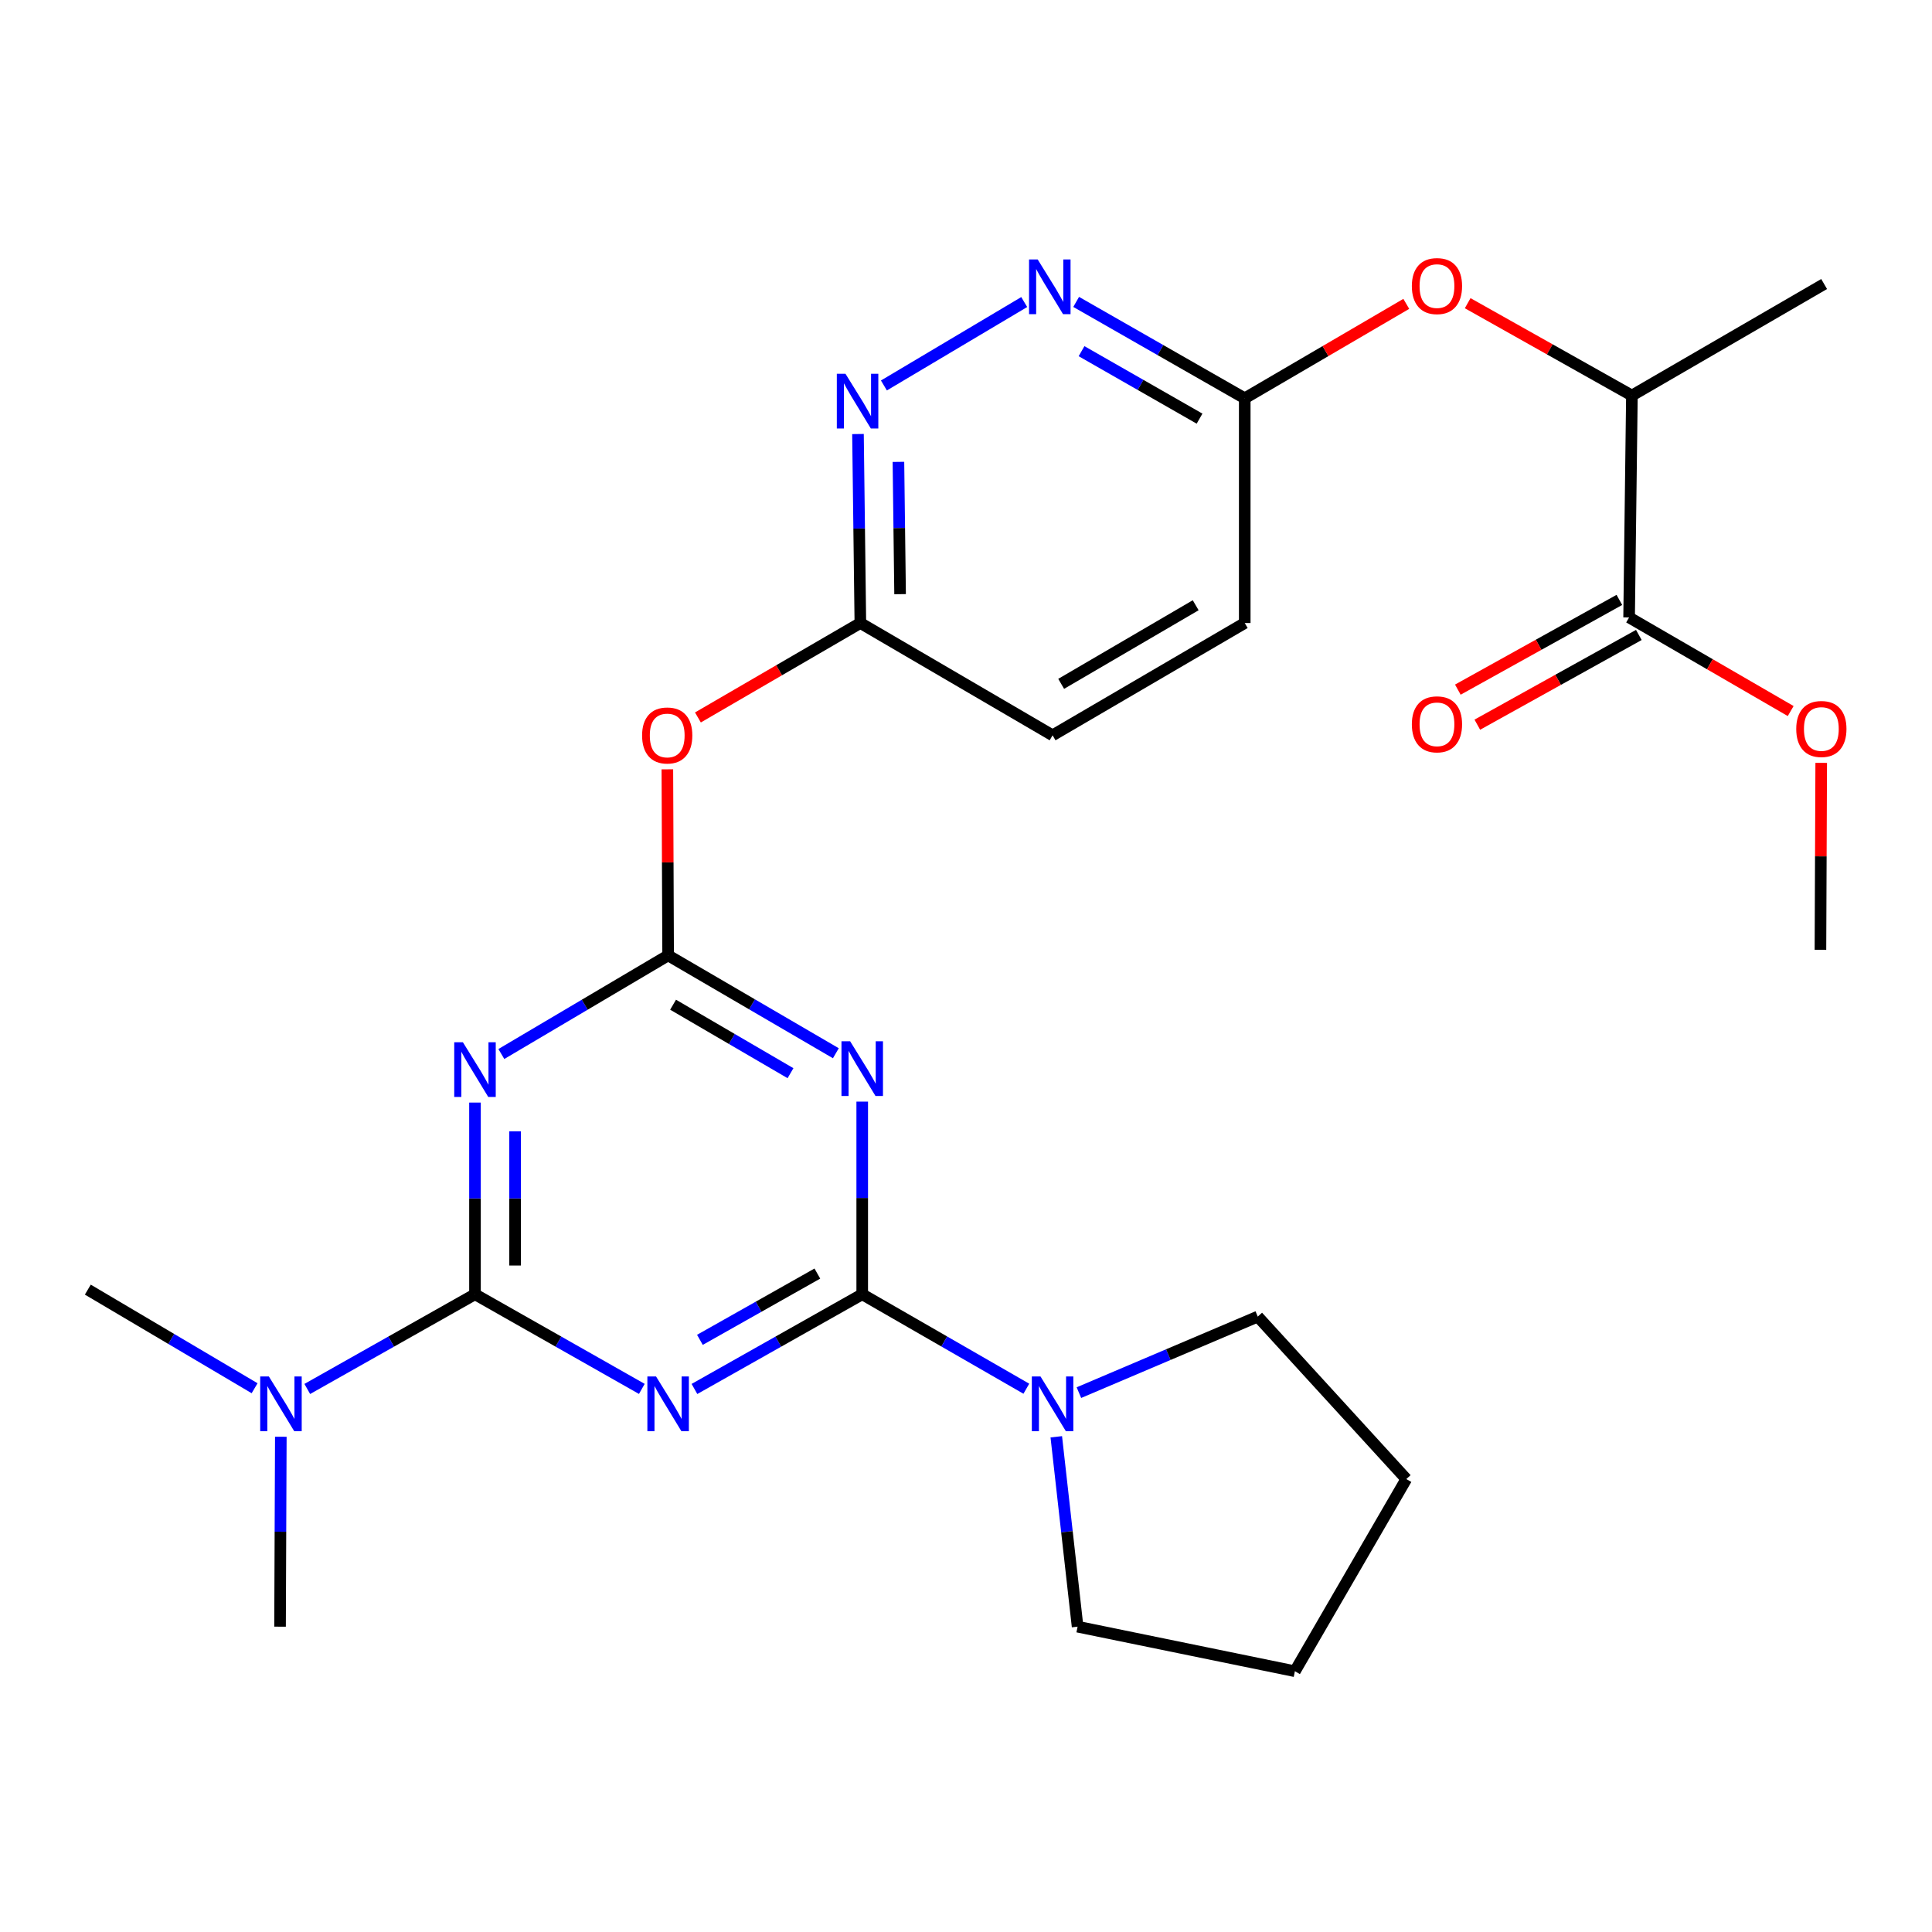 <?xml version='1.0' encoding='iso-8859-1'?>
<svg version='1.1' baseProfile='full'
              xmlns='http://www.w3.org/2000/svg'
                      xmlns:rdkit='http://www.rdkit.org/xml'
                      xmlns:xlink='http://www.w3.org/1999/xlink'
                  xml:space='preserve'
width='1000px' height='1000px' viewBox='0 0 1000 1000'>
<!-- END OF HEADER -->
<rect style='opacity:1.0;fill:#FFFFFF;stroke:none' width='1000' height='1000' x='0' y='0'> </rect>
<path class='bond-0' d='M 359.446,718.927 L 402.866,694.421' style='fill:none;fill-rule:evenodd;stroke:#0000FF;stroke-width:6px;stroke-linecap:butt;stroke-linejoin:miter;stroke-opacity:1' />
<path class='bond-0' d='M 402.866,694.421 L 446.286,669.916' style='fill:none;fill-rule:evenodd;stroke:#000000;stroke-width:6px;stroke-linecap:butt;stroke-linejoin:miter;stroke-opacity:1' />
<path class='bond-0' d='M 362.272,693.502 L 392.666,676.348' style='fill:none;fill-rule:evenodd;stroke:#0000FF;stroke-width:6px;stroke-linecap:butt;stroke-linejoin:miter;stroke-opacity:1' />
<path class='bond-0' d='M 392.666,676.348 L 423.06,659.195' style='fill:none;fill-rule:evenodd;stroke:#000000;stroke-width:6px;stroke-linecap:butt;stroke-linejoin:miter;stroke-opacity:1' />
<path class='bond-1' d='M 332.209,718.895 L 289.031,694.405' style='fill:none;fill-rule:evenodd;stroke:#0000FF;stroke-width:6px;stroke-linecap:butt;stroke-linejoin:miter;stroke-opacity:1' />
<path class='bond-1' d='M 289.031,694.405 L 245.853,669.916' style='fill:none;fill-rule:evenodd;stroke:#000000;stroke-width:6px;stroke-linecap:butt;stroke-linejoin:miter;stroke-opacity:1' />
<path class='bond-2' d='M 446.286,669.916 L 446.286,620.055' style='fill:none;fill-rule:evenodd;stroke:#000000;stroke-width:6px;stroke-linecap:butt;stroke-linejoin:miter;stroke-opacity:1' />
<path class='bond-2' d='M 446.286,620.055 L 446.286,570.195' style='fill:none;fill-rule:evenodd;stroke:#0000FF;stroke-width:6px;stroke-linecap:butt;stroke-linejoin:miter;stroke-opacity:1' />
<path class='bond-5' d='M 446.286,669.916 L 488.759,694.358' style='fill:none;fill-rule:evenodd;stroke:#000000;stroke-width:6px;stroke-linecap:butt;stroke-linejoin:miter;stroke-opacity:1' />
<path class='bond-5' d='M 488.759,694.358 L 531.232,718.8' style='fill:none;fill-rule:evenodd;stroke:#0000FF;stroke-width:6px;stroke-linecap:butt;stroke-linejoin:miter;stroke-opacity:1' />
<path class='bond-3' d='M 245.853,669.916 L 245.853,620.302' style='fill:none;fill-rule:evenodd;stroke:#000000;stroke-width:6px;stroke-linecap:butt;stroke-linejoin:miter;stroke-opacity:1' />
<path class='bond-3' d='M 245.853,620.302 L 245.853,570.689' style='fill:none;fill-rule:evenodd;stroke:#0000FF;stroke-width:6px;stroke-linecap:butt;stroke-linejoin:miter;stroke-opacity:1' />
<path class='bond-3' d='M 266.606,655.032 L 266.606,620.302' style='fill:none;fill-rule:evenodd;stroke:#000000;stroke-width:6px;stroke-linecap:butt;stroke-linejoin:miter;stroke-opacity:1' />
<path class='bond-3' d='M 266.606,620.302 L 266.606,585.573' style='fill:none;fill-rule:evenodd;stroke:#0000FF;stroke-width:6px;stroke-linecap:butt;stroke-linejoin:miter;stroke-opacity:1' />
<path class='bond-11' d='M 245.853,669.916 L 202.45,694.42' style='fill:none;fill-rule:evenodd;stroke:#000000;stroke-width:6px;stroke-linecap:butt;stroke-linejoin:miter;stroke-opacity:1' />
<path class='bond-11' d='M 202.45,694.42 L 159.047,718.924' style='fill:none;fill-rule:evenodd;stroke:#0000FF;stroke-width:6px;stroke-linecap:butt;stroke-linejoin:miter;stroke-opacity:1' />
<path class='bond-27' d='M 432.639,545.154 L 389.23,519.833' style='fill:none;fill-rule:evenodd;stroke:#0000FF;stroke-width:6px;stroke-linecap:butt;stroke-linejoin:miter;stroke-opacity:1' />
<path class='bond-27' d='M 389.23,519.833 L 345.822,494.512' style='fill:none;fill-rule:evenodd;stroke:#000000;stroke-width:6px;stroke-linecap:butt;stroke-linejoin:miter;stroke-opacity:1' />
<path class='bond-27' d='M 409.16,555.483 L 378.774,537.758' style='fill:none;fill-rule:evenodd;stroke:#0000FF;stroke-width:6px;stroke-linecap:butt;stroke-linejoin:miter;stroke-opacity:1' />
<path class='bond-27' d='M 378.774,537.758 L 348.388,520.034' style='fill:none;fill-rule:evenodd;stroke:#000000;stroke-width:6px;stroke-linecap:butt;stroke-linejoin:miter;stroke-opacity:1' />
<path class='bond-4' d='M 259.497,545.555 L 302.659,520.033' style='fill:none;fill-rule:evenodd;stroke:#0000FF;stroke-width:6px;stroke-linecap:butt;stroke-linejoin:miter;stroke-opacity:1' />
<path class='bond-4' d='M 302.659,520.033 L 345.822,494.512' style='fill:none;fill-rule:evenodd;stroke:#000000;stroke-width:6px;stroke-linecap:butt;stroke-linejoin:miter;stroke-opacity:1' />
<path class='bond-6' d='M 345.822,494.512 L 345.622,446.357' style='fill:none;fill-rule:evenodd;stroke:#000000;stroke-width:6px;stroke-linecap:butt;stroke-linejoin:miter;stroke-opacity:1' />
<path class='bond-6' d='M 345.622,446.357 L 345.422,398.201' style='fill:none;fill-rule:evenodd;stroke:#FF0000;stroke-width:6px;stroke-linecap:butt;stroke-linejoin:miter;stroke-opacity:1' />
<path class='bond-19' d='M 546.729,743.678 L 552.245,792.821' style='fill:none;fill-rule:evenodd;stroke:#0000FF;stroke-width:6px;stroke-linecap:butt;stroke-linejoin:miter;stroke-opacity:1' />
<path class='bond-19' d='M 552.245,792.821 L 557.761,841.964' style='fill:none;fill-rule:evenodd;stroke:#000000;stroke-width:6px;stroke-linecap:butt;stroke-linejoin:miter;stroke-opacity:1' />
<path class='bond-20' d='M 558.439,720.824 L 604.73,701.146' style='fill:none;fill-rule:evenodd;stroke:#0000FF;stroke-width:6px;stroke-linecap:butt;stroke-linejoin:miter;stroke-opacity:1' />
<path class='bond-20' d='M 604.73,701.146 L 651.02,681.468' style='fill:none;fill-rule:evenodd;stroke:#000000;stroke-width:6px;stroke-linecap:butt;stroke-linejoin:miter;stroke-opacity:1' />
<path class='bond-10' d='M 361.24,371.355 L 403.279,346.915' style='fill:none;fill-rule:evenodd;stroke:#FF0000;stroke-width:6px;stroke-linecap:butt;stroke-linejoin:miter;stroke-opacity:1' />
<path class='bond-10' d='M 403.279,346.915 L 445.318,322.475' style='fill:none;fill-rule:evenodd;stroke:#000000;stroke-width:6px;stroke-linecap:butt;stroke-linejoin:miter;stroke-opacity:1' />
<path class='bond-7' d='M 444.091,224.654 L 444.704,273.564' style='fill:none;fill-rule:evenodd;stroke:#0000FF;stroke-width:6px;stroke-linecap:butt;stroke-linejoin:miter;stroke-opacity:1' />
<path class='bond-7' d='M 444.704,273.564 L 445.318,322.475' style='fill:none;fill-rule:evenodd;stroke:#000000;stroke-width:6px;stroke-linecap:butt;stroke-linejoin:miter;stroke-opacity:1' />
<path class='bond-7' d='M 465.025,239.067 L 465.455,273.304' style='fill:none;fill-rule:evenodd;stroke:#0000FF;stroke-width:6px;stroke-linecap:butt;stroke-linejoin:miter;stroke-opacity:1' />
<path class='bond-7' d='M 465.455,273.304 L 465.885,307.541' style='fill:none;fill-rule:evenodd;stroke:#000000;stroke-width:6px;stroke-linecap:butt;stroke-linejoin:miter;stroke-opacity:1' />
<path class='bond-8' d='M 457.511,199.516 L 530.136,156.337' style='fill:none;fill-rule:evenodd;stroke:#0000FF;stroke-width:6px;stroke-linecap:butt;stroke-linejoin:miter;stroke-opacity:1' />
<path class='bond-29' d='M 557.019,156.269 L 600.647,181.213' style='fill:none;fill-rule:evenodd;stroke:#0000FF;stroke-width:6px;stroke-linecap:butt;stroke-linejoin:miter;stroke-opacity:1' />
<path class='bond-29' d='M 600.647,181.213 L 644.275,206.158' style='fill:none;fill-rule:evenodd;stroke:#000000;stroke-width:6px;stroke-linecap:butt;stroke-linejoin:miter;stroke-opacity:1' />
<path class='bond-29' d='M 559.807,181.768 L 590.347,199.229' style='fill:none;fill-rule:evenodd;stroke:#0000FF;stroke-width:6px;stroke-linecap:butt;stroke-linejoin:miter;stroke-opacity:1' />
<path class='bond-29' d='M 590.347,199.229 L 620.886,216.69' style='fill:none;fill-rule:evenodd;stroke:#000000;stroke-width:6px;stroke-linecap:butt;stroke-linejoin:miter;stroke-opacity:1' />
<path class='bond-9' d='M 843.221,319.581 L 844.674,204.728' style='fill:none;fill-rule:evenodd;stroke:#000000;stroke-width:6px;stroke-linecap:butt;stroke-linejoin:miter;stroke-opacity:1' />
<path class='bond-15' d='M 838.182,310.511 L 796.38,333.733' style='fill:none;fill-rule:evenodd;stroke:#000000;stroke-width:6px;stroke-linecap:butt;stroke-linejoin:miter;stroke-opacity:1' />
<path class='bond-15' d='M 796.38,333.733 L 754.577,356.956' style='fill:none;fill-rule:evenodd;stroke:#FF0000;stroke-width:6px;stroke-linecap:butt;stroke-linejoin:miter;stroke-opacity:1' />
<path class='bond-15' d='M 848.26,328.652 L 806.457,351.875' style='fill:none;fill-rule:evenodd;stroke:#000000;stroke-width:6px;stroke-linecap:butt;stroke-linejoin:miter;stroke-opacity:1' />
<path class='bond-15' d='M 806.457,351.875 L 764.655,375.097' style='fill:none;fill-rule:evenodd;stroke:#FF0000;stroke-width:6px;stroke-linecap:butt;stroke-linejoin:miter;stroke-opacity:1' />
<path class='bond-17' d='M 843.221,319.581 L 885.038,343.811' style='fill:none;fill-rule:evenodd;stroke:#000000;stroke-width:6px;stroke-linecap:butt;stroke-linejoin:miter;stroke-opacity:1' />
<path class='bond-17' d='M 885.038,343.811 L 926.854,368.04' style='fill:none;fill-rule:evenodd;stroke:#FF0000;stroke-width:6px;stroke-linecap:butt;stroke-linejoin:miter;stroke-opacity:1' />
<path class='bond-16' d='M 445.318,322.475 L 544.814,380.593' style='fill:none;fill-rule:evenodd;stroke:#000000;stroke-width:6px;stroke-linecap:butt;stroke-linejoin:miter;stroke-opacity:1' />
<path class='bond-21' d='M 131.78,718.549 L 88.617,693.027' style='fill:none;fill-rule:evenodd;stroke:#0000FF;stroke-width:6px;stroke-linecap:butt;stroke-linejoin:miter;stroke-opacity:1' />
<path class='bond-21' d='M 88.617,693.027 L 45.455,667.506' style='fill:none;fill-rule:evenodd;stroke:#000000;stroke-width:6px;stroke-linecap:butt;stroke-linejoin:miter;stroke-opacity:1' />
<path class='bond-22' d='M 145.353,743.659 L 145.152,792.812' style='fill:none;fill-rule:evenodd;stroke:#0000FF;stroke-width:6px;stroke-linecap:butt;stroke-linejoin:miter;stroke-opacity:1' />
<path class='bond-22' d='M 145.152,792.812 L 144.951,841.964' style='fill:none;fill-rule:evenodd;stroke:#000000;stroke-width:6px;stroke-linecap:butt;stroke-linejoin:miter;stroke-opacity:1' />
<path class='bond-12' d='M 644.275,206.158 L 644.275,322.475' style='fill:none;fill-rule:evenodd;stroke:#000000;stroke-width:6px;stroke-linecap:butt;stroke-linejoin:miter;stroke-opacity:1' />
<path class='bond-13' d='M 644.275,206.158 L 686.083,181.718' style='fill:none;fill-rule:evenodd;stroke:#000000;stroke-width:6px;stroke-linecap:butt;stroke-linejoin:miter;stroke-opacity:1' />
<path class='bond-13' d='M 686.083,181.718 L 727.89,157.278' style='fill:none;fill-rule:evenodd;stroke:#FF0000;stroke-width:6px;stroke-linecap:butt;stroke-linejoin:miter;stroke-opacity:1' />
<path class='bond-14' d='M 759.665,156.931 L 802.17,180.829' style='fill:none;fill-rule:evenodd;stroke:#FF0000;stroke-width:6px;stroke-linecap:butt;stroke-linejoin:miter;stroke-opacity:1' />
<path class='bond-14' d='M 802.17,180.829 L 844.674,204.728' style='fill:none;fill-rule:evenodd;stroke:#000000;stroke-width:6px;stroke-linecap:butt;stroke-linejoin:miter;stroke-opacity:1' />
<path class='bond-23' d='M 844.674,204.728 L 944.17,147.014' style='fill:none;fill-rule:evenodd;stroke:#000000;stroke-width:6px;stroke-linecap:butt;stroke-linejoin:miter;stroke-opacity:1' />
<path class='bond-18' d='M 544.814,380.593 L 644.275,322.475' style='fill:none;fill-rule:evenodd;stroke:#000000;stroke-width:6px;stroke-linecap:butt;stroke-linejoin:miter;stroke-opacity:1' />
<path class='bond-18' d='M 549.263,353.958 L 618.886,313.275' style='fill:none;fill-rule:evenodd;stroke:#000000;stroke-width:6px;stroke-linecap:butt;stroke-linejoin:miter;stroke-opacity:1' />
<path class='bond-24' d='M 942.656,394.858 L 942.456,443.244' style='fill:none;fill-rule:evenodd;stroke:#FF0000;stroke-width:6px;stroke-linecap:butt;stroke-linejoin:miter;stroke-opacity:1' />
<path class='bond-24' d='M 942.456,443.244 L 942.256,491.63' style='fill:none;fill-rule:evenodd;stroke:#000000;stroke-width:6px;stroke-linecap:butt;stroke-linejoin:miter;stroke-opacity:1' />
<path class='bond-26' d='M 557.761,841.964 L 670.239,865.022' style='fill:none;fill-rule:evenodd;stroke:#000000;stroke-width:6px;stroke-linecap:butt;stroke-linejoin:miter;stroke-opacity:1' />
<path class='bond-25' d='M 651.02,681.468 L 727.907,765.561' style='fill:none;fill-rule:evenodd;stroke:#000000;stroke-width:6px;stroke-linecap:butt;stroke-linejoin:miter;stroke-opacity:1' />
<path class='bond-28' d='M 727.907,765.561 L 670.239,865.022' style='fill:none;fill-rule:evenodd;stroke:#000000;stroke-width:6px;stroke-linecap:butt;stroke-linejoin:miter;stroke-opacity:1' />
<path  class='atom-0' d='M 339.562 712.456
L 348.842 727.456
Q 349.762 728.936, 351.242 731.616
Q 352.722 734.296, 352.802 734.456
L 352.802 712.456
L 356.562 712.456
L 356.562 740.776
L 352.682 740.776
L 342.722 724.376
Q 341.562 722.456, 340.322 720.256
Q 339.122 718.056, 338.762 717.376
L 338.762 740.776
L 335.082 740.776
L 335.082 712.456
L 339.562 712.456
' fill='#0000FF'/>
<path  class='atom-3' d='M 440.026 538.954
L 449.306 553.954
Q 450.226 555.434, 451.706 558.114
Q 453.186 560.794, 453.266 560.954
L 453.266 538.954
L 457.026 538.954
L 457.026 567.274
L 453.146 567.274
L 443.186 550.874
Q 442.026 548.954, 440.786 546.754
Q 439.586 544.554, 439.226 543.874
L 439.226 567.274
L 435.546 567.274
L 435.546 538.954
L 440.026 538.954
' fill='#0000FF'/>
<path  class='atom-4' d='M 239.593 539.462
L 248.873 554.462
Q 249.793 555.942, 251.273 558.622
Q 252.753 561.302, 252.833 561.462
L 252.833 539.462
L 256.593 539.462
L 256.593 567.782
L 252.713 567.782
L 242.753 551.382
Q 241.593 549.462, 240.353 547.262
Q 239.153 545.062, 238.793 544.382
L 238.793 567.782
L 235.113 567.782
L 235.113 539.462
L 239.593 539.462
' fill='#0000FF'/>
<path  class='atom-6' d='M 538.554 712.456
L 547.834 727.456
Q 548.754 728.936, 550.234 731.616
Q 551.714 734.296, 551.794 734.456
L 551.794 712.456
L 555.554 712.456
L 555.554 740.776
L 551.674 740.776
L 541.714 724.376
Q 540.554 722.456, 539.314 720.256
Q 538.114 718.056, 537.754 717.376
L 537.754 740.776
L 534.074 740.776
L 534.074 712.456
L 538.554 712.456
' fill='#0000FF'/>
<path  class='atom-7' d='M 332.349 380.673
Q 332.349 373.873, 335.709 370.073
Q 339.069 366.273, 345.349 366.273
Q 351.629 366.273, 354.989 370.073
Q 358.349 373.873, 358.349 380.673
Q 358.349 387.553, 354.949 391.473
Q 351.549 395.353, 345.349 395.353
Q 339.109 395.353, 335.709 391.473
Q 332.349 387.593, 332.349 380.673
M 345.349 392.153
Q 349.669 392.153, 351.989 389.273
Q 354.349 386.353, 354.349 380.673
Q 354.349 375.113, 351.989 372.313
Q 349.669 369.473, 345.349 369.473
Q 341.029 369.473, 338.669 372.273
Q 336.349 375.073, 336.349 380.673
Q 336.349 386.393, 338.669 389.273
Q 341.029 392.153, 345.349 392.153
' fill='#FF0000'/>
<path  class='atom-8' d='M 437.617 193.462
L 446.897 208.462
Q 447.817 209.942, 449.297 212.622
Q 450.777 215.302, 450.857 215.462
L 450.857 193.462
L 454.617 193.462
L 454.617 221.782
L 450.737 221.782
L 440.777 205.382
Q 439.617 203.462, 438.377 201.262
Q 437.177 199.062, 436.817 198.382
L 436.817 221.782
L 433.137 221.782
L 433.137 193.462
L 437.617 193.462
' fill='#0000FF'/>
<path  class='atom-9' d='M 537.113 134.306
L 546.393 149.306
Q 547.313 150.786, 548.793 153.466
Q 550.273 156.146, 550.353 156.306
L 550.353 134.306
L 554.113 134.306
L 554.113 162.626
L 550.233 162.626
L 540.273 146.226
Q 539.113 144.306, 537.873 142.106
Q 536.673 139.906, 536.313 139.226
L 536.313 162.626
L 532.633 162.626
L 532.633 134.306
L 537.113 134.306
' fill='#0000FF'/>
<path  class='atom-12' d='M 139.163 712.456
L 148.443 727.456
Q 149.363 728.936, 150.843 731.616
Q 152.323 734.296, 152.403 734.456
L 152.403 712.456
L 156.163 712.456
L 156.163 740.776
L 152.283 740.776
L 142.323 724.376
Q 141.163 722.456, 139.923 720.256
Q 138.723 718.056, 138.363 717.376
L 138.363 740.776
L 134.683 740.776
L 134.683 712.456
L 139.163 712.456
' fill='#0000FF'/>
<path  class='atom-14' d='M 730.772 148.074
Q 730.772 141.274, 734.132 137.474
Q 737.492 133.674, 743.772 133.674
Q 750.052 133.674, 753.412 137.474
Q 756.772 141.274, 756.772 148.074
Q 756.772 154.954, 753.372 158.874
Q 749.972 162.754, 743.772 162.754
Q 737.532 162.754, 734.132 158.874
Q 730.772 154.994, 730.772 148.074
M 743.772 159.554
Q 748.092 159.554, 750.412 156.674
Q 752.772 153.754, 752.772 148.074
Q 752.772 142.514, 750.412 139.714
Q 748.092 136.874, 743.772 136.874
Q 739.452 136.874, 737.092 139.674
Q 734.772 142.474, 734.772 148.074
Q 734.772 153.794, 737.092 156.674
Q 739.452 159.554, 743.772 159.554
' fill='#FF0000'/>
<path  class='atom-16' d='M 730.772 374.909
Q 730.772 368.109, 734.132 364.309
Q 737.492 360.509, 743.772 360.509
Q 750.052 360.509, 753.412 364.309
Q 756.772 368.109, 756.772 374.909
Q 756.772 381.789, 753.372 385.709
Q 749.972 389.589, 743.772 389.589
Q 737.532 389.589, 734.132 385.709
Q 730.772 381.829, 730.772 374.909
M 743.772 386.389
Q 748.092 386.389, 750.412 383.509
Q 752.772 380.589, 752.772 374.909
Q 752.772 369.349, 750.412 366.549
Q 748.092 363.709, 743.772 363.709
Q 739.452 363.709, 737.092 366.509
Q 734.772 369.309, 734.772 374.909
Q 734.772 380.629, 737.092 383.509
Q 739.452 386.389, 743.772 386.389
' fill='#FF0000'/>
<path  class='atom-18' d='M 929.729 377.318
Q 929.729 370.518, 933.089 366.718
Q 936.449 362.918, 942.729 362.918
Q 949.009 362.918, 952.369 366.718
Q 955.729 370.518, 955.729 377.318
Q 955.729 384.198, 952.329 388.118
Q 948.929 391.998, 942.729 391.998
Q 936.489 391.998, 933.089 388.118
Q 929.729 384.238, 929.729 377.318
M 942.729 388.798
Q 947.049 388.798, 949.369 385.918
Q 951.729 382.998, 951.729 377.318
Q 951.729 371.758, 949.369 368.958
Q 947.049 366.118, 942.729 366.118
Q 938.409 366.118, 936.049 368.918
Q 933.729 371.718, 933.729 377.318
Q 933.729 383.038, 936.049 385.918
Q 938.409 388.798, 942.729 388.798
' fill='#FF0000'/>
</svg>
